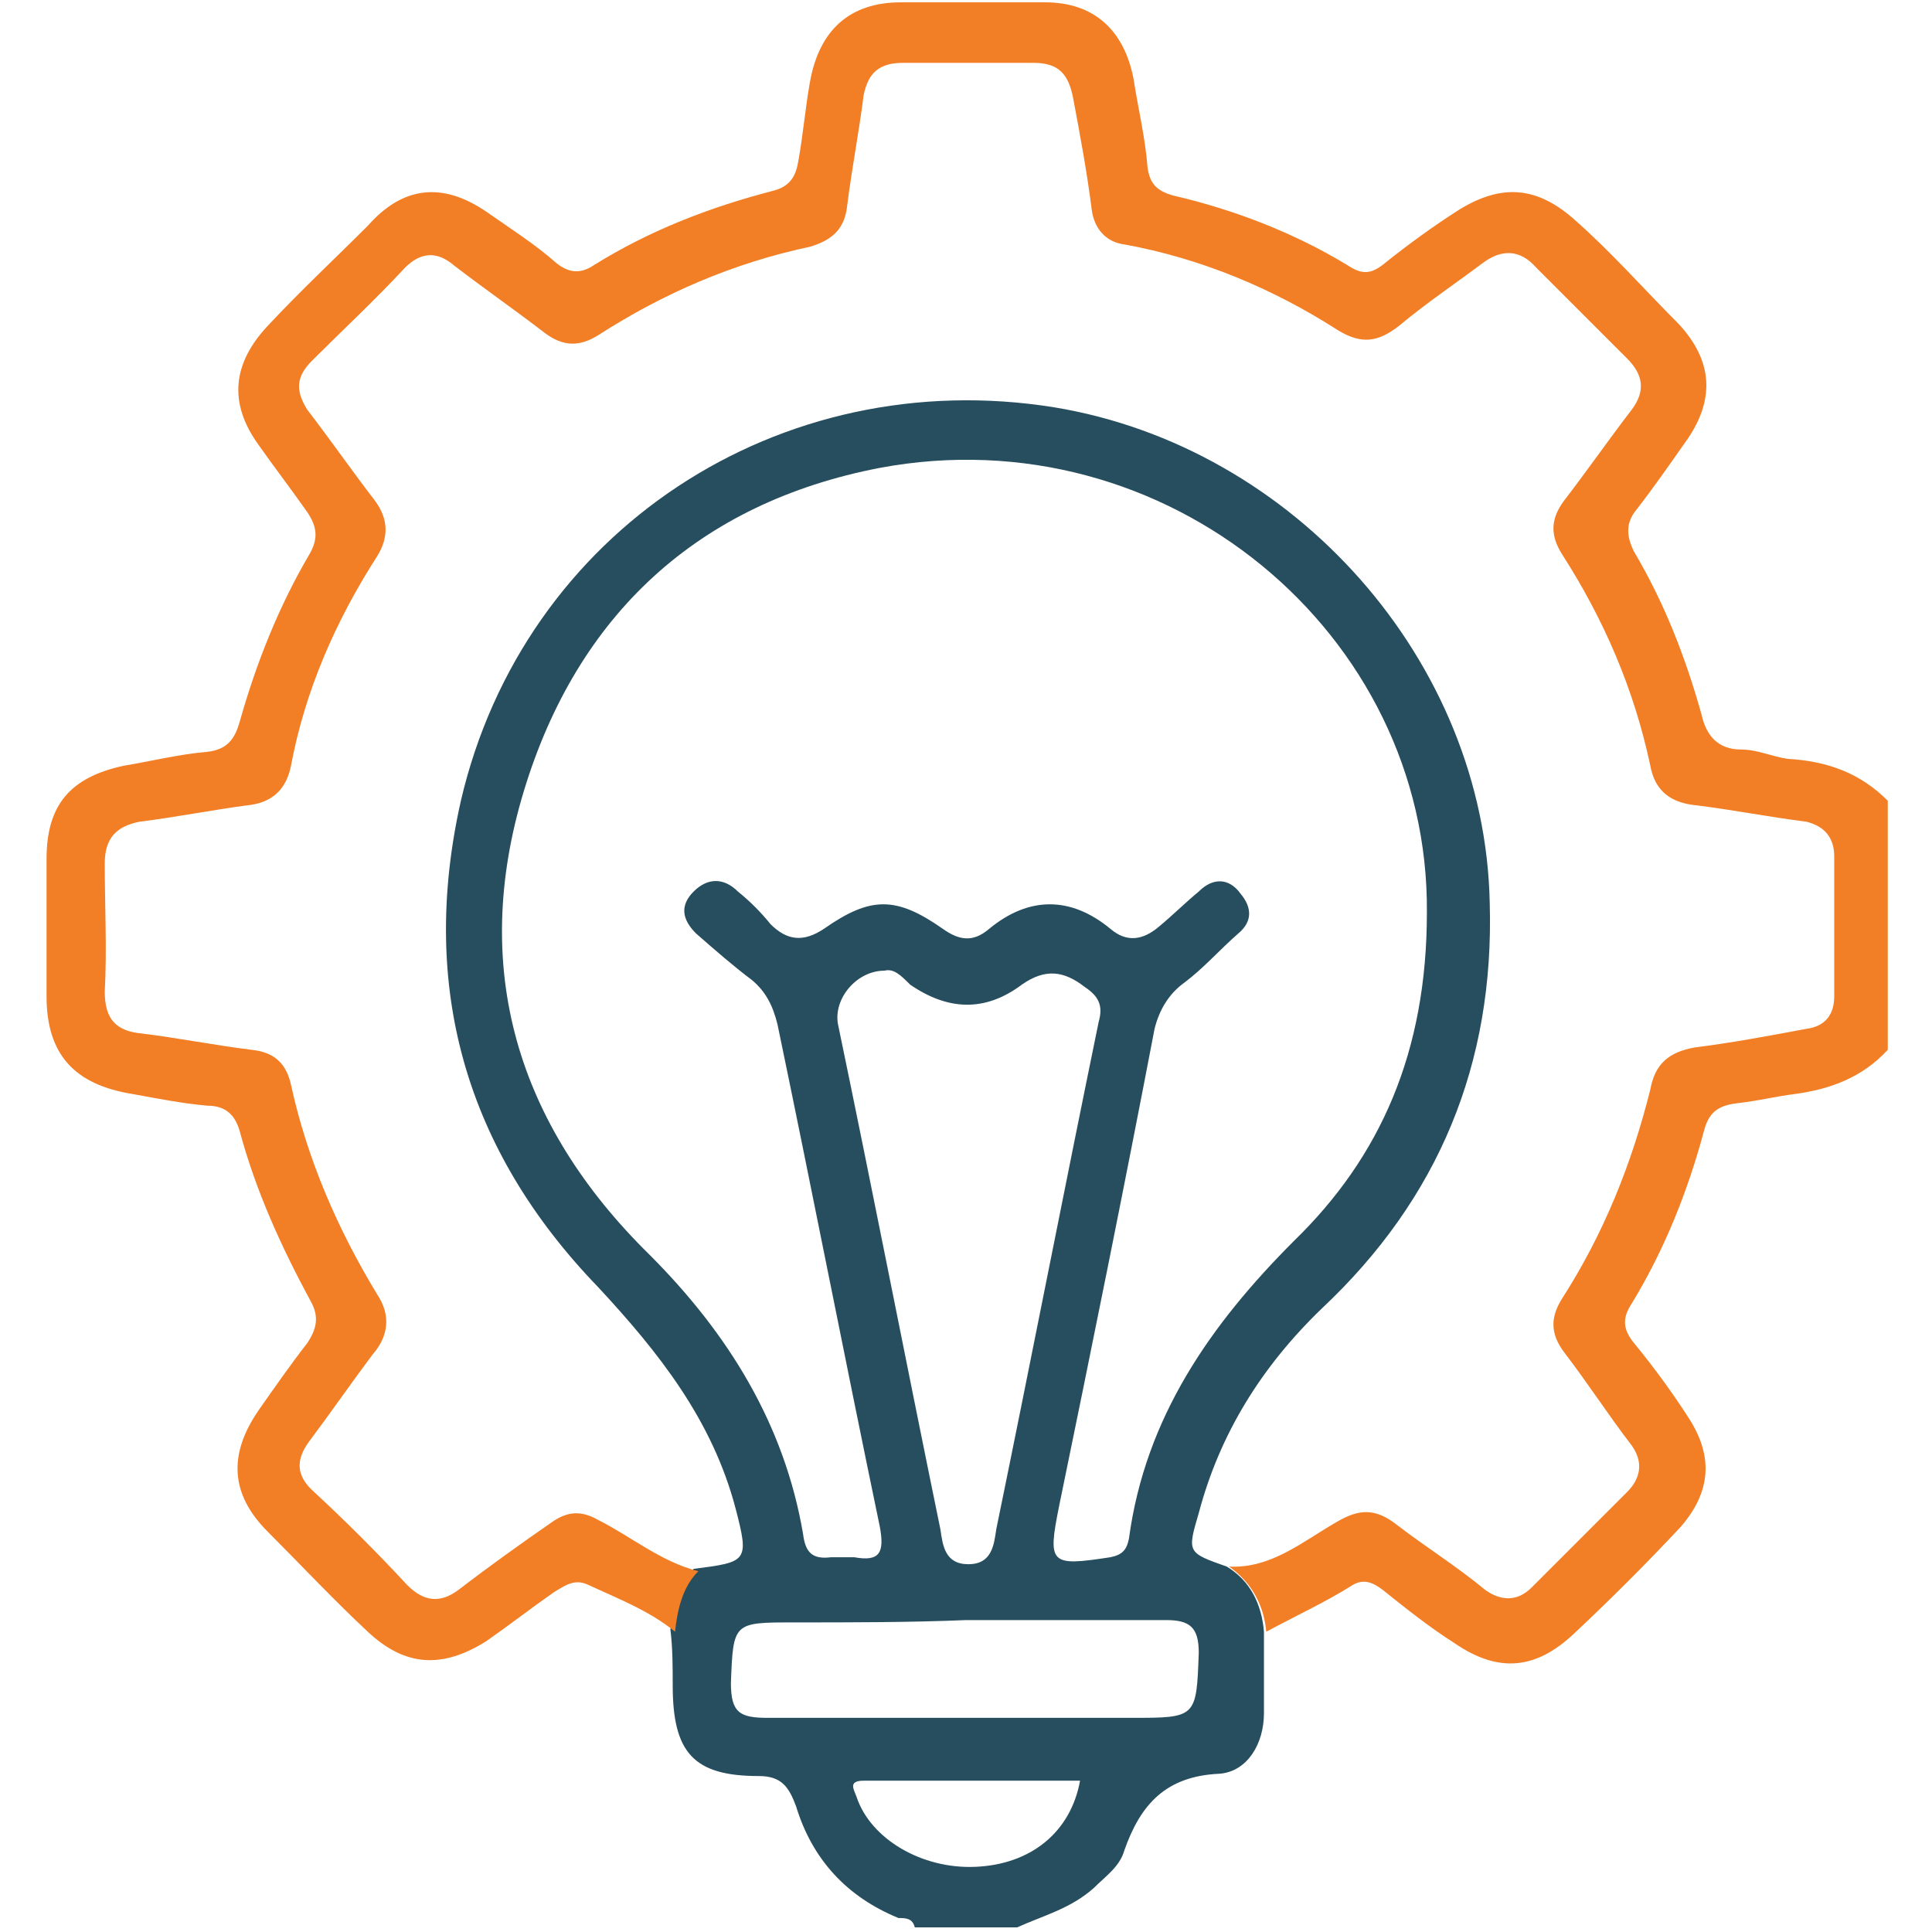 <svg xmlns="http://www.w3.org/2000/svg" xmlns:xlink="http://www.w3.org/1999/xlink" id="Layer_1" x="0px" y="0px" viewBox="0 0 83 83" style="enable-background:new 0 0 83 83;" xml:space="preserve"><style type="text/css">	.st0{fill:#274E5E;}	.st1{fill:#F27E25;}</style><path class="st0" d="M39.3,82.8c-0.1-0.4-0.4-0.4-0.7-0.4c-2.2-0.9-3.7-2.5-4.4-4.8c-0.3-0.8-0.6-1.3-1.6-1.3c-2.8,0-3.7-1-3.7-3.9 c0-0.8,0-1.6-0.1-2.4c0.2-0.9,0.3-1.9,1-2.6c2.3-0.3,2.4-0.3,1.8-2.6c-1-3.8-3.3-6.7-5.9-9.5c-5.7-5.9-7.7-12.9-5.9-20.9 c2.7-11.6,13.7-18.8,25.5-16.9c10.3,1.7,18.5,10.9,18.7,21.3c0.2,6.9-2.2,12.7-7.2,17.4c-2.6,2.5-4.4,5.4-5.3,8.8 c-0.5,1.7-0.5,1.7,1.2,2.3c1,0.6,1.5,1.6,1.6,2.8c0,1.2,0,2.3,0,3.5c0,1.3-0.7,2.5-1.9,2.6c-2.3,0.1-3.4,1.3-4.1,3.3 c-0.2,0.7-0.8,1.1-1.3,1.6c-1,0.9-2.2,1.2-3.3,1.7C42.1,82.8,40.7,82.8,39.3,82.8z M61.3,39.2c0.1-12-11.2-21.4-23.5-19.1 c-7.8,1.5-13,6.3-15.3,13.9c-2.3,7.6-0.3,14.3,5.4,19.9c3.4,3.4,5.8,7.3,6.6,12c0.1,0.8,0.4,1.1,1.2,1c0.3,0,0.7,0,1,0 c1.1,0.2,1.3-0.2,1.1-1.3c-1.5-7.2-2.9-14.4-4.4-21.6c-0.2-0.8-0.5-1.4-1.1-1.9c-0.8-0.6-1.6-1.3-2.4-2c-0.6-0.6-0.7-1.2-0.1-1.8 c0.6-0.6,1.3-0.6,1.9,0c0.5,0.4,1,0.9,1.4,1.4c0.7,0.7,1.4,0.8,2.3,0.2c2-1.4,3.1-1.4,5.1,0c0.7,0.5,1.3,0.6,2,0 c1.7-1.4,3.5-1.4,5.2,0c0.7,0.6,1.4,0.5,2.1-0.1c0.6-0.5,1.1-1,1.7-1.5c0.6-0.6,1.3-0.6,1.8,0.1c0.5,0.6,0.5,1.2-0.1,1.7 c-0.8,0.7-1.5,1.5-2.3,2.1c-0.7,0.5-1.1,1.2-1.3,2c-1.3,6.8-2.7,13.7-4.1,20.5c-0.5,2.5-0.4,2.6,2.2,2.2c0.5-0.1,0.7-0.3,0.8-0.8 c0.7-5.2,3.5-9.2,7.1-12.8C59.3,49.7,61.3,45.2,61.3,39.2z M38,41.7c-1.2,0-2.2,1.2-2,2.3c1.5,7.2,2.9,14.4,4.4,21.7 c0.1,0.7,0.2,1.5,1.2,1.5c1,0,1.1-0.8,1.2-1.5c1.5-7.3,2.9-14.5,4.4-21.8c0.2-0.7,0-1.1-0.6-1.5c-0.9-0.7-1.7-0.8-2.7-0.1 c-1.6,1.2-3.2,1.1-4.8,0C38.7,41.9,38.4,41.6,38,41.7z M41.5,69.6C41.5,69.6,41.5,69.7,41.5,69.6c-2.4,0.1-4.9,0.1-7.4,0.1 c-2.6,0-2.6,0-2.7,2.6c0,1.3,0.4,1.5,1.6,1.5c5.2,0,10.4,0,15.6,0c2.8,0,2.8,0,2.9-2.8c0-1.1-0.4-1.4-1.4-1.4 C47.2,69.6,44.4,69.6,41.5,69.6z M46.4,76.5c-3.1,0-6.2,0-9.3,0c-0.7,0-0.4,0.4-0.3,0.7c0.6,1.8,2.8,3.1,5.1,3 C44.3,80.1,46,78.7,46.4,76.5z"></path><path class="st1" d="M54.4,70.1c-0.1-1.1-0.6-2.1-1.6-2.8c1.8,0.1,3.2-1.1,4.6-1.9c1-0.6,1.7-0.6,2.6,0.1c1.3,1,2.6,1.8,3.8,2.8 c0.7,0.5,1.4,0.5,2-0.1c1.4-1.4,2.8-2.8,4.1-4.1c0.6-0.6,0.7-1.3,0.2-2c-1-1.3-1.9-2.7-2.9-4c-0.6-0.8-0.6-1.5-0.1-2.3 c1.8-2.8,3-5.8,3.8-9c0.2-1.1,0.8-1.6,1.9-1.8c1.6-0.2,3.2-0.5,4.8-0.8c0.8-0.1,1.2-0.6,1.2-1.4c0-2,0-4,0-6c0-0.8-0.4-1.3-1.2-1.5 c-1.6-0.2-3.1-0.5-4.7-0.7c-1.1-0.1-1.8-0.6-2-1.7c-0.7-3.3-2-6.3-3.8-9.1c-0.5-0.8-0.5-1.5,0.1-2.3c1-1.3,1.9-2.6,2.9-3.9 c0.6-0.8,0.5-1.5-0.2-2.2c-1.3-1.3-2.6-2.6-3.9-3.9c-0.7-0.8-1.5-0.8-2.3-0.2c-1.2,0.9-2.4,1.7-3.6,2.7c-0.9,0.7-1.6,0.8-2.6,0.2 c-2.8-1.8-5.9-3.1-9.2-3.7C47.5,10.4,47,9.8,46.9,9c-0.2-1.6-0.5-3.2-0.8-4.8c-0.2-1-0.6-1.5-1.7-1.5c-1.9,0-3.7,0-5.6,0 c-1,0-1.5,0.4-1.7,1.4c-0.2,1.6-0.5,3.1-0.7,4.7c-0.1,1-0.6,1.5-1.6,1.8c-3.3,0.7-6.3,2-9.1,3.8c-0.8,0.5-1.5,0.5-2.3-0.1 c-1.3-1-2.6-1.9-3.9-2.9c-0.7-0.6-1.4-0.6-2.1,0.1c-1.3,1.4-2.7,2.7-4,4c-0.7,0.7-0.7,1.3-0.2,2.1c1,1.3,1.9,2.6,2.9,3.9 c0.6,0.8,0.6,1.6,0.1,2.4c-1.8,2.8-3.1,5.8-3.7,9c-0.2,1-0.8,1.6-1.9,1.7c-1.5,0.2-3,0.5-4.6,0.7C5,35.5,4.5,36,4.5,37.1 c0,1.8,0.1,3.7,0,5.5c0,1.2,0.5,1.7,1.6,1.8c1.6,0.2,3.1,0.5,4.7,0.7c1,0.1,1.5,0.6,1.7,1.5c0.7,3.2,2,6.2,3.7,9 c0.6,0.9,0.5,1.8-0.2,2.6c-0.9,1.2-1.8,2.5-2.7,3.7c-0.6,0.8-0.6,1.5,0.2,2.2c1.4,1.3,2.7,2.6,4,4c0.7,0.7,1.4,0.8,2.2,0.2 c1.3-1,2.7-2,4-2.9c0.7-0.5,1.3-0.5,2-0.1c1.4,0.7,2.7,1.8,4.3,2.2c-0.7,0.7-0.9,1.7-1,2.6c-1.1-0.9-2.4-1.4-3.7-2 c-0.6-0.3-1,0-1.5,0.3c-1,0.7-1.9,1.4-2.9,2.1c-1.9,1.2-3.5,1.1-5.1-0.4c-1.5-1.4-2.9-2.9-4.3-4.3c-1.6-1.6-1.7-3.3-0.4-5.2 c0.7-1,1.4-2,2.1-2.9c0.4-0.6,0.5-1.1,0.2-1.7c-1.3-2.4-2.4-4.8-3.1-7.4c-0.2-0.7-0.6-1.1-1.4-1.1c-1.1-0.1-2.1-0.3-3.2-0.5 c-2.5-0.4-3.7-1.7-3.7-4.2c0-2,0-3.9,0-5.9c0-2.3,1-3.5,3.3-4c1.2-0.2,2.4-0.5,3.6-0.6c0.9-0.1,1.2-0.6,1.4-1.3c0.7-2.5,1.7-5,3-7.2 c0.4-0.7,0.3-1.2-0.1-1.8c-0.7-1-1.4-1.9-2.1-2.9c-1.3-1.8-1.1-3.5,0.4-5.1c1.4-1.5,2.9-2.9,4.3-4.3C17.3,8,19,7.8,20.9,9.1 c1,0.7,2.1,1.4,3,2.2c0.5,0.4,1,0.5,1.6,0.1c2.4-1.5,5-2.5,7.7-3.2c0.8-0.2,1-0.7,1.1-1.3c0.2-1.1,0.3-2.3,0.5-3.4 c0.4-2.2,1.7-3.4,3.9-3.4c2.1,0,4.2,0,6.2,0c2.1,0,3.4,1.2,3.8,3.3c0.2,1.3,0.5,2.5,0.6,3.8c0.1,0.7,0.4,1,1.1,1.2 C53,9,55.6,10,57.9,11.4c0.6,0.4,1,0.4,1.6-0.1c1-0.8,2.1-1.6,3.2-2.3c1.8-1.1,3.3-1,4.9,0.4s3,3,4.5,4.5c1.5,1.6,1.6,3.3,0.3,5.1 c-0.7,1-1.4,2-2.1,2.9c-0.5,0.6-0.4,1.2-0.1,1.8c1.3,2.2,2.2,4.5,2.9,7c0.2,0.9,0.7,1.5,1.7,1.5c0.7,0,1.3,0.3,2,0.4 c1.7,0.1,3.1,0.6,4.3,1.8c0,3.6,0,7.2,0,10.7c-1.1,1.2-2.5,1.7-4,1.9c-0.8,0.1-1.6,0.3-2.5,0.4c-0.8,0.1-1.2,0.4-1.4,1.2 c-0.7,2.6-1.7,5.1-3.1,7.4c-0.4,0.6-0.4,1.1,0.1,1.7c0.9,1.1,1.7,2.2,2.4,3.3c1,1.6,0.9,3.1-0.4,4.6c-1.5,1.6-3,3.1-4.6,4.6 c-1.6,1.5-3.2,1.7-5.1,0.4c-1.1-0.7-2.1-1.5-3.1-2.3c-0.4-0.3-0.8-0.5-1.3-0.2C57,68.8,55.7,69.4,54.4,70.1z"></path></svg>